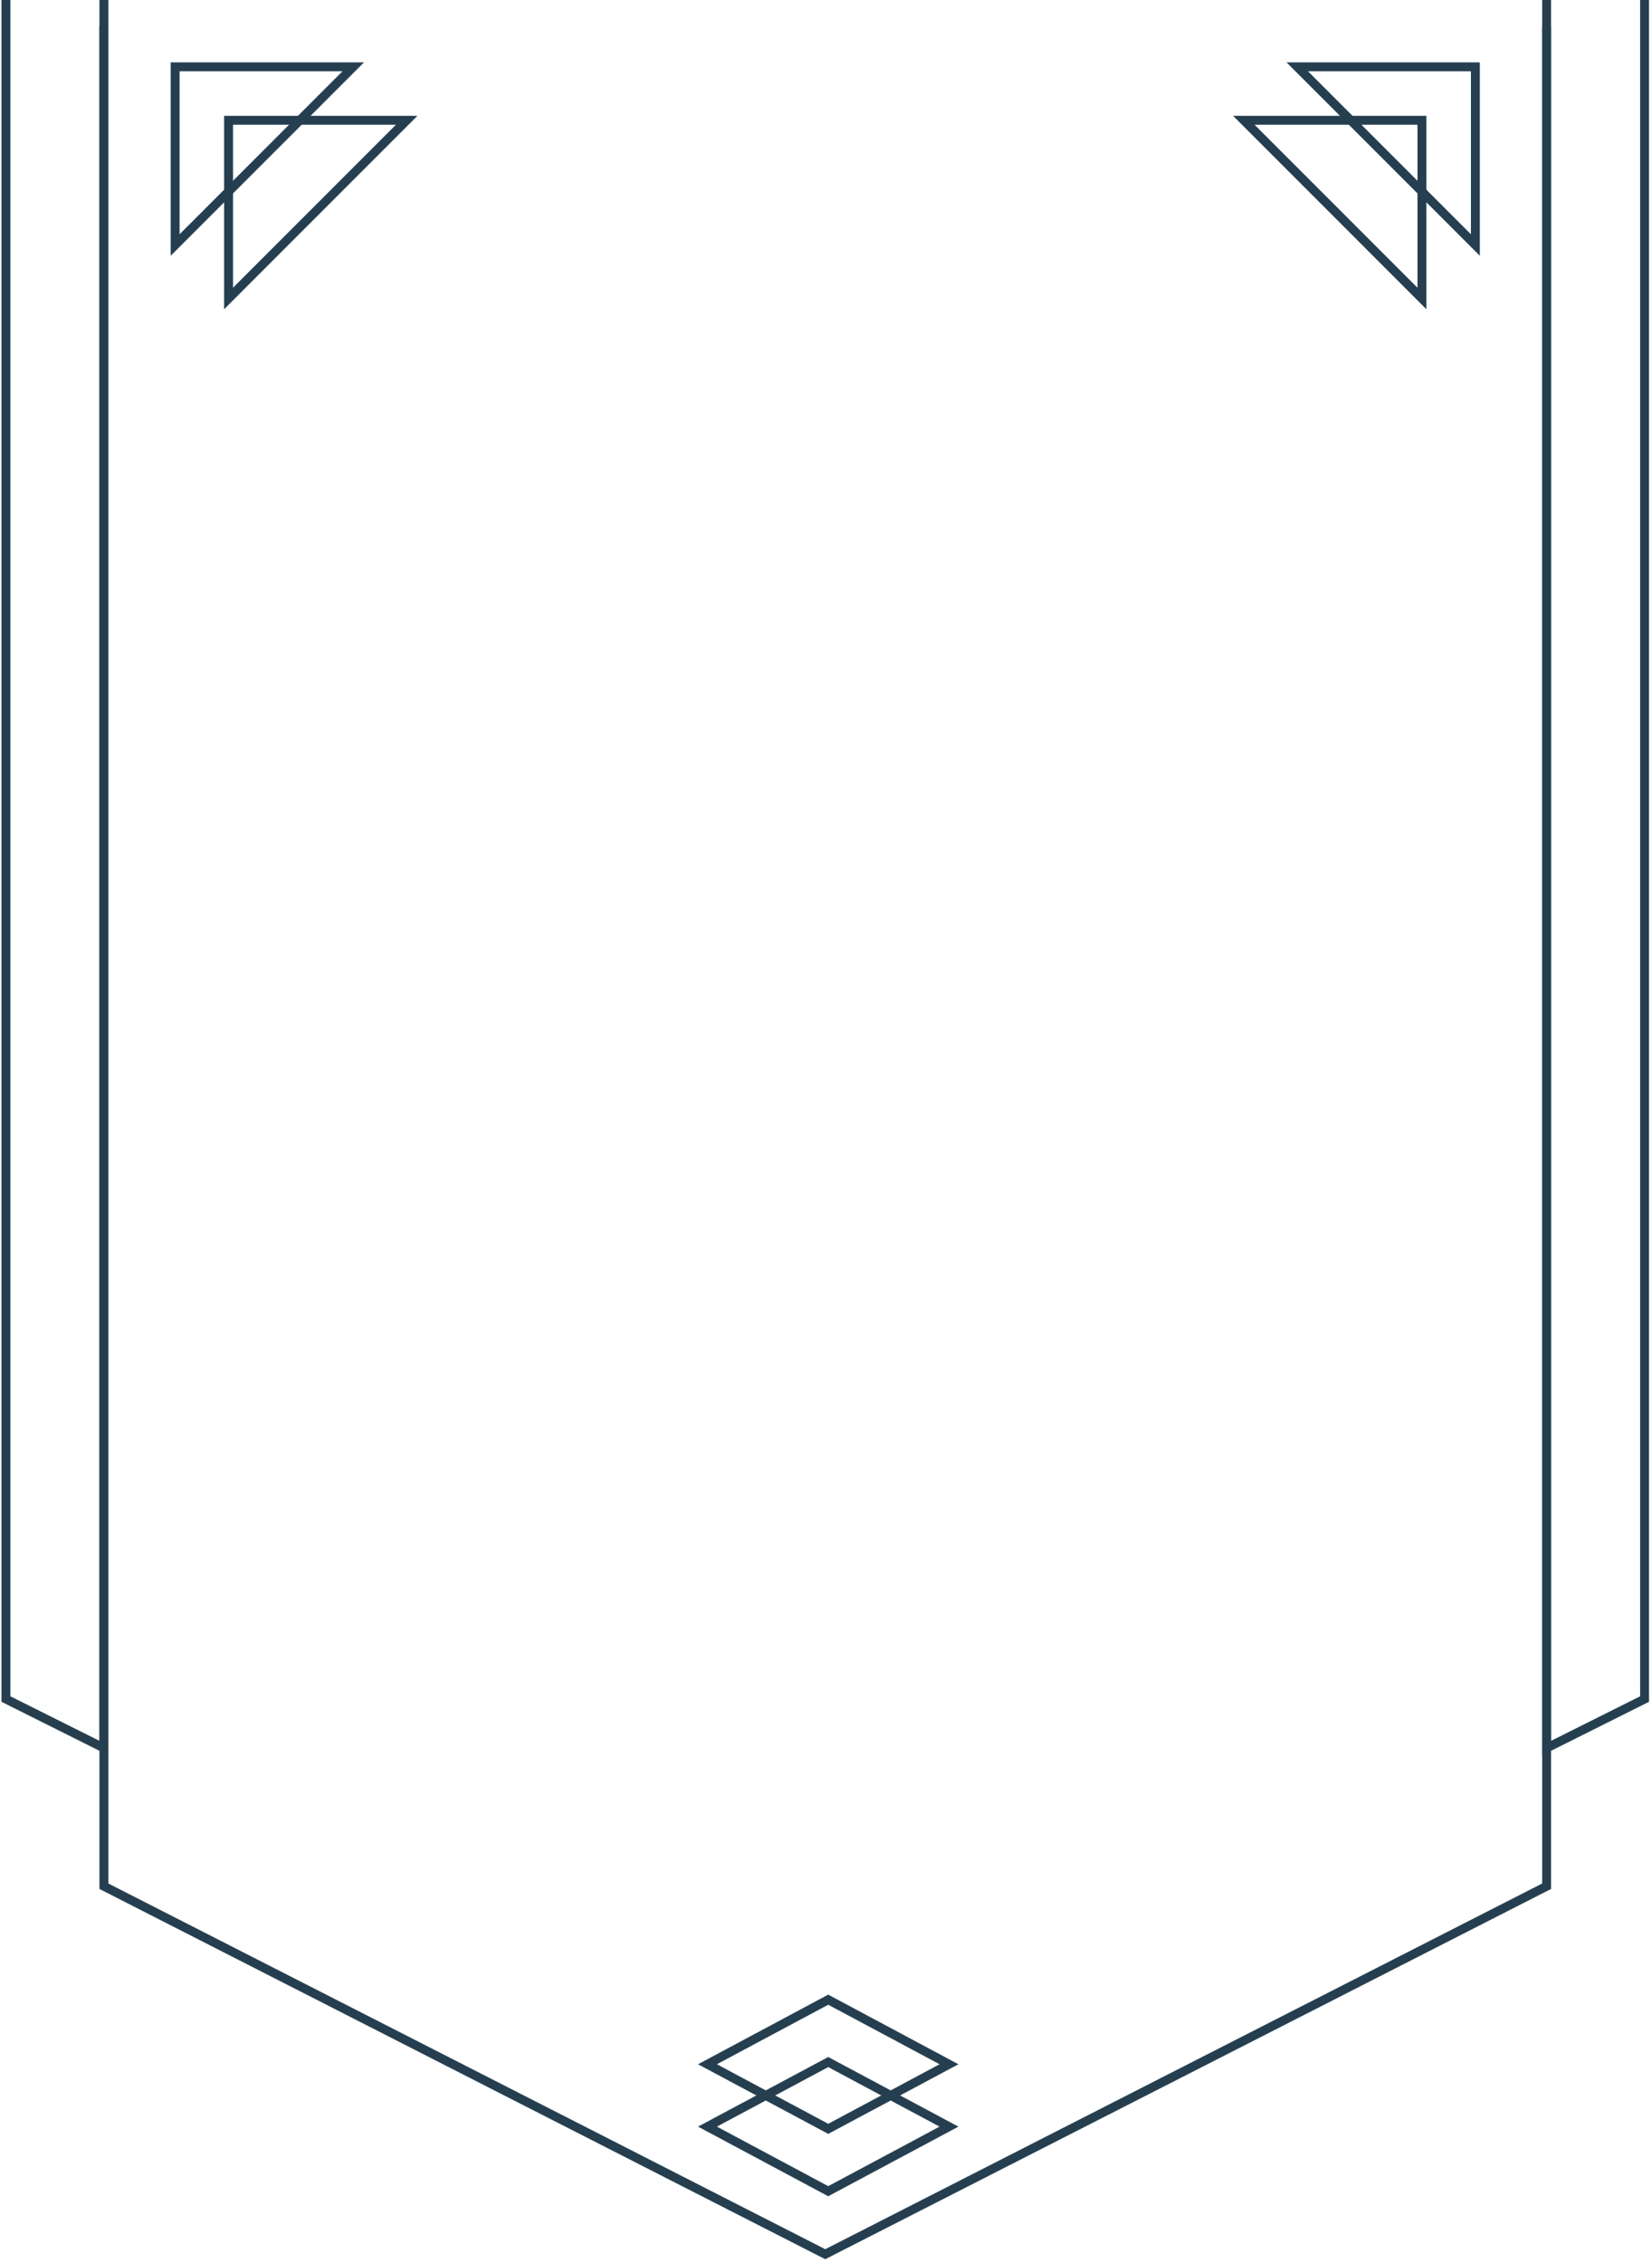 <svg width="371" height="508" viewBox="0 0 371 508" fill="none" xmlns="http://www.w3.org/2000/svg">
<path d="M23.332 6V423.401L185.332 506L347.332 423.401V6" stroke="#263F50" stroke-width="2"/>
<path d="M1.332 -2H23.332V392.382L1.332 381.382V-2Z" stroke="#263F50" stroke-width="2"/>
<path d="M369.332 -2H347.332V392.382L369.332 381.382V-2Z" stroke="#263F50" stroke-width="2"/>
<path d="M186.471 463.118L186 462.866L185.529 463.118L160.529 476.48L158.879 477.362L160.529 478.244L185.529 491.606L186 491.858L186.471 491.606L211.471 478.244L213.121 477.362L211.471 476.48L186.471 463.118Z" stroke="#263F50" stroke-width="2"/>
<path d="M186.471 449.118L186 448.866L185.529 449.118L160.529 462.48L158.879 463.362L160.529 464.244L185.529 477.606L186 477.858L186.471 477.606L211.471 464.244L213.121 463.362L211.471 462.48L186.471 449.118Z" stroke="#263F50" stroke-width="2"/>
<path d="M39.332 55V15H79.332L39.332 55Z" stroke="#263F50" stroke-width="2"/>
<path d="M51.332 67V27H91.332L51.332 67Z" stroke="#263F50" stroke-width="2"/>
<path d="M331.332 55V15H291.332L331.332 55Z" stroke="#263F50" stroke-width="2"/>
<path d="M319.332 67V27H279.332L319.332 67Z" stroke="#263F50" stroke-width="2"/>
</svg>
